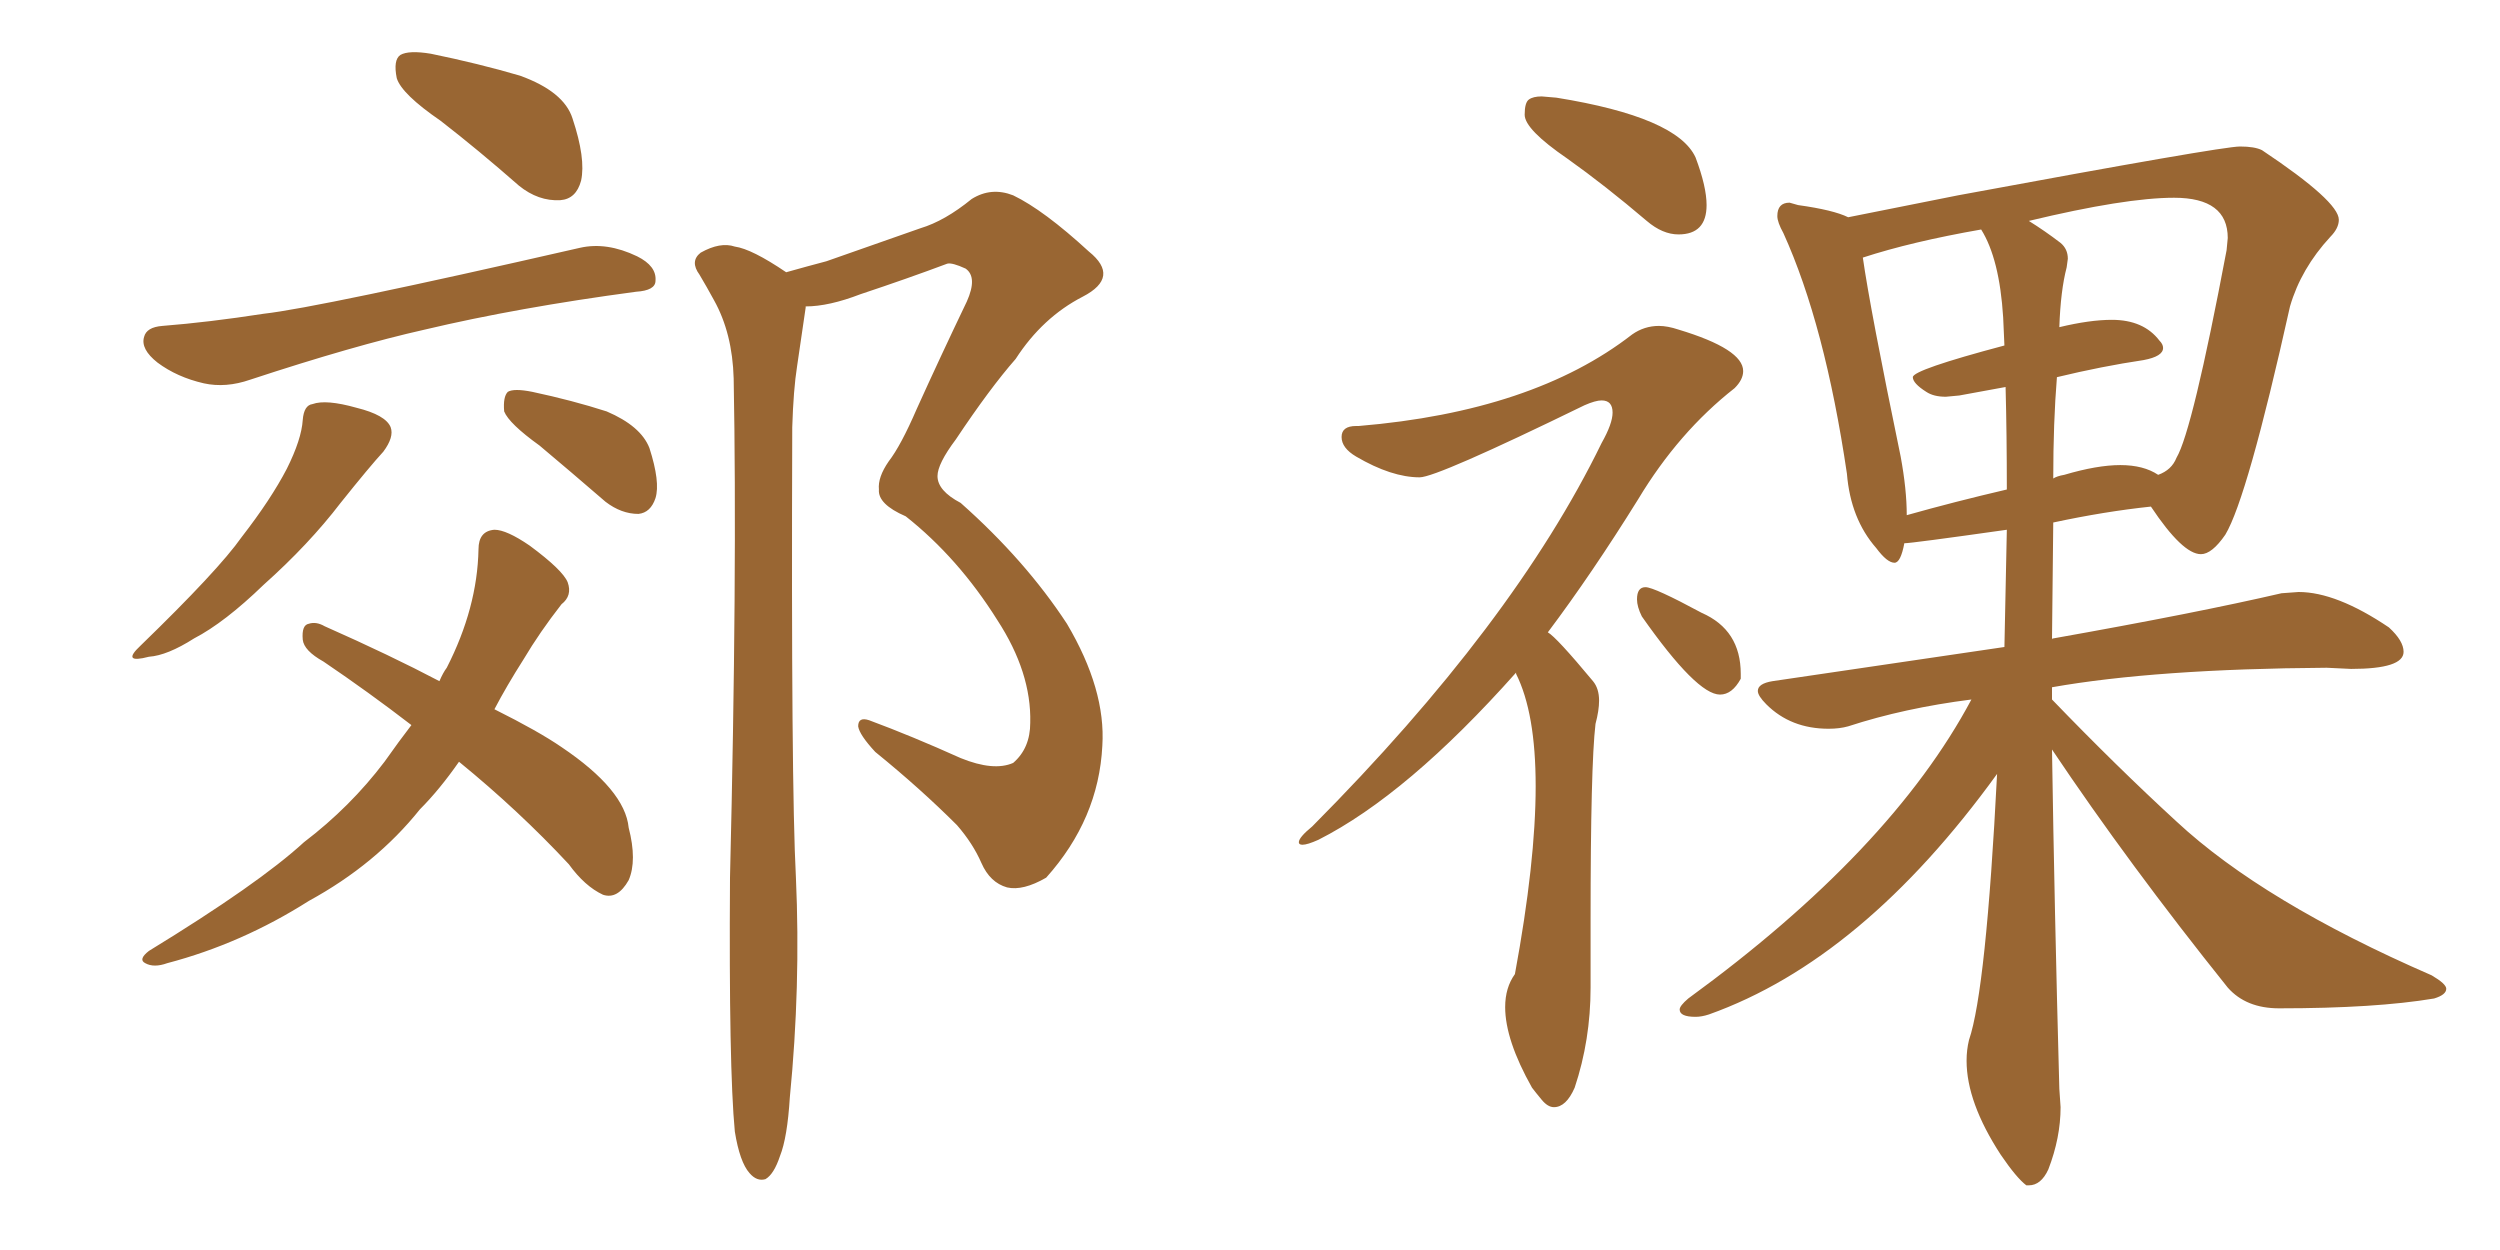 <svg xmlns="http://www.w3.org/2000/svg" xmlns:xlink="http://www.w3.org/1999/xlink" width="300" height="150"><path fill="#996633" padding="10" d="M52.88 14.50L52.88 14.50Q48.19 11.28 47.61 9.38L47.61 9.38Q47.17 7.18 48.05 6.59L48.05 6.59Q49.07 6.01 51.71 6.45L51.71 6.45Q57.42 7.62 62.40 9.08L62.40 9.08Q67.68 10.99 68.70 14.21L68.70 14.21Q70.31 19.04 69.73 21.68L69.73 21.68Q69.14 23.88 67.24 24.02L67.24 24.02Q64.60 24.17 62.26 22.27L62.26 22.27Q57.42 18.02 52.88 14.50ZM19.48 39.11L19.48 39.11Q25.05 38.67 31.64 37.65L31.64 37.65Q38.23 36.91 69.58 29.74L69.58 29.74Q72.80 29.00 76.46 30.76L76.46 30.76Q78.81 31.93 78.66 33.69L78.66 33.69Q78.66 34.86 76.32 35.01L76.32 35.01Q62.11 36.91 50.98 39.55L50.98 39.55Q42.48 41.46 30.03 45.56L30.03 45.56Q27.10 46.58 24.46 46.00L24.46 46.00Q21.24 45.26 18.90 43.51L18.90 43.51Q16.85 41.89 17.29 40.43L17.29 40.43Q17.58 39.26 19.48 39.11ZM36.33 50.39L36.33 50.39Q36.47 48.63 37.50 48.49L37.50 48.49Q39.11 47.90 42.77 48.93L42.77 48.93Q46.29 49.80 46.88 51.27L46.88 51.27Q47.31 52.44 46.00 54.20L46.00 54.20Q44.38 55.96 40.87 60.35L40.87 60.35Q37.06 65.33 31.64 70.17L31.64 70.17Q26.95 74.71 23.29 76.61L23.29 76.61Q20.07 78.66 17.87 78.81L17.87 78.81Q14.50 79.69 16.85 77.49L16.85 77.49Q26.22 68.41 29.00 64.45L29.00 64.45Q32.52 59.91 34.42 56.25L34.42 56.25Q36.18 52.73 36.33 50.39ZM64.75 53.47L64.75 53.47Q61.08 50.83 60.50 49.37L60.50 49.37Q60.35 47.61 60.94 47.02L60.94 47.02Q61.67 46.58 63.87 47.02L63.87 47.02Q68.70 48.05 72.80 49.37L72.80 49.37Q76.90 51.12 77.93 53.76L77.93 53.76Q79.25 57.86 78.66 59.77L78.66 59.77Q78.08 61.52 76.61 61.67L76.61 61.67Q74.56 61.67 72.66 60.21L72.66 60.21Q68.41 56.54 64.75 53.47ZM55.08 91.41L55.08 91.41Q52.73 94.78 50.39 97.12L50.39 97.12Q45.12 103.71 37.06 108.11L37.06 108.11Q29.00 113.23 20.07 115.58L20.07 115.58Q18.46 116.16 17.43 115.58L17.43 115.58Q16.55 115.14 17.87 114.11L17.87 114.11Q31.05 106.05 36.47 101.07L36.47 101.07Q42.04 96.83 46.14 91.41L46.14 91.41Q47.90 88.92 49.37 87.01L49.37 87.01Q44.24 83.06 38.82 79.39L38.82 79.39Q36.47 78.08 36.33 76.76L36.33 76.76Q36.18 75 37.06 74.85L37.06 74.85Q37.94 74.56 38.96 75.15L38.96 75.15Q46.88 78.66 52.73 81.74L52.73 81.74Q53.17 80.71 53.61 80.13L53.61 80.13Q57.28 72.95 57.42 65.92L57.42 65.92Q57.42 63.72 59.33 63.57L59.33 63.57Q60.79 63.57 63.57 65.48L63.57 65.48Q67.53 68.41 68.12 69.87L68.12 69.87Q68.70 71.48 67.38 72.51L67.38 72.51Q64.75 75.88 62.84 79.10L62.84 79.10Q60.79 82.32 59.33 85.11L59.33 85.11Q64.60 87.74 67.38 89.65L67.38 89.65Q75 94.78 75.44 99.32L75.44 99.32Q76.46 103.27 75.44 105.62L75.44 105.62Q74.12 107.96 72.36 107.37L72.36 107.37Q70.17 106.35 68.26 103.71L68.26 103.71Q62.26 97.27 55.08 91.41ZM88.18 135.79L88.18 135.79L88.18 135.79Q87.45 128.17 87.60 105.32L87.60 105.32Q88.48 68.85 88.04 45.41L88.04 45.41Q87.89 39.99 85.69 36.04L85.69 36.04Q84.81 34.42 83.94 32.96L83.94 32.96Q82.76 31.35 84.08 30.32L84.08 30.32Q86.43 29.00 88.18 29.59L88.18 29.59Q90.23 29.88 94.34 32.67L94.34 32.67Q96.97 31.93 99.17 31.35L99.17 31.35Q105.03 29.30 110.45 27.39L110.45 27.39Q113.38 26.51 116.60 23.88L116.60 23.88Q118.95 22.41 121.58 23.44L121.58 23.44Q125.24 25.20 130.66 30.18L130.66 30.18Q134.47 33.25 129.93 35.60L129.93 35.60Q125.10 38.09 121.88 43.07L121.88 43.07Q118.80 46.58 114.70 52.73L114.70 52.73Q112.50 55.66 112.50 57.13L112.50 57.13Q112.50 58.89 115.28 60.35L115.28 60.35Q123.05 67.24 128.03 74.85L128.03 74.85Q132.71 82.76 132.28 89.50L132.28 89.50Q131.84 98.29 125.54 105.32L125.54 105.32Q122.75 106.93 120.85 106.49L120.85 106.49Q118.80 105.91 117.77 103.56L117.77 103.56Q116.75 101.22 114.84 99.02L114.84 99.02Q110.45 94.63 105.03 90.23L105.03 90.23Q103.13 88.18 102.98 87.16L102.98 87.16Q102.98 85.99 104.30 86.43L104.30 86.43Q109.42 88.33 115.28 90.97L115.28 90.97Q119.24 92.58 121.58 91.55L121.58 91.55Q123.63 89.79 123.63 86.72L123.63 86.72Q123.78 80.71 119.68 74.41L119.68 74.41Q114.99 66.94 108.69 61.96L108.69 61.96Q105.32 60.50 105.47 58.74L105.47 58.74Q105.32 57.28 106.64 55.37L106.64 55.37Q108.11 53.47 110.01 49.07L110.01 49.07Q112.79 42.92 116.02 36.18L116.02 36.18Q117.33 33.25 115.87 32.23L115.87 32.23Q114.26 31.49 113.67 31.64L113.67 31.64Q108.98 33.40 103.27 35.30L103.27 35.30Q99.46 36.77 96.68 36.77L96.68 36.77Q96.68 36.77 96.68 36.91L96.68 36.91Q96.24 39.99 95.65 43.95L95.65 43.95Q95.21 46.73 95.07 51.27L95.07 51.27Q94.92 94.19 95.51 105.32L95.51 105.32Q96.09 118.36 94.78 131.69L94.78 131.69Q94.48 136.52 93.60 138.72L93.60 138.72Q92.87 140.92 91.85 141.50L91.85 141.50Q90.82 141.80 89.94 140.77L89.94 140.77Q88.77 139.45 88.18 135.79ZM201.42 28.13L201.42 28.13Q204.79 28.13 204.79 24.61L204.79 24.61Q204.79 22.41 203.47 18.90L203.47 18.90Q201.27 14.06 186.77 11.72L186.77 11.72L185.01 11.57Q183.98 11.57 183.47 11.94Q182.96 12.30 182.96 13.77L182.96 13.77Q182.96 15.53 188.09 19.04L188.09 19.04Q192.63 22.27 197.61 26.51L197.61 26.51Q199.51 28.13 201.42 28.13ZM186.47 132.86L186.47 132.86Q187.94 132.86 188.96 130.52L188.96 130.52Q190.87 124.80 190.87 118.51L190.87 118.51L190.87 110.45Q190.87 91.85 191.46 86.87L191.46 86.87Q191.89 85.25 191.89 84.08L191.89 84.08Q191.89 82.62 191.16 81.74L191.16 81.74Q186.77 76.46 185.74 75.88L185.74 75.88Q191.02 68.85 196.58 59.91L196.58 59.91Q201.42 51.86 208.15 46.58L208.15 46.58Q209.18 45.56 209.18 44.53L209.18 44.53Q209.18 41.89 201.42 39.55L201.42 39.55Q200.10 39.11 199.07 39.11L199.07 39.11Q197.31 39.11 195.85 40.14L195.85 40.14Q183.98 49.37 163.04 51.12L163.04 51.12L162.74 51.12Q160.99 51.12 160.99 52.44L160.99 52.44Q160.99 53.76 162.74 54.79L162.74 54.79Q166.99 57.28 170.36 57.28L170.36 57.28Q172.41 57.28 190.14 48.63L190.14 48.63Q191.46 48.05 192.19 48.05L192.19 48.05Q193.51 48.05 193.51 49.51L193.51 49.51Q193.51 50.83 192.19 53.17L192.19 53.17Q181.64 74.85 157.47 99.17L157.47 99.17Q155.86 100.49 155.86 101.07L155.86 101.07Q155.86 101.37 156.30 101.37L156.30 101.37Q156.88 101.37 158.20 100.78L158.20 100.78Q168.90 95.36 181.93 80.71L181.93 80.71L181.93 80.86Q184.28 85.55 184.28 94.34L184.28 94.34Q184.28 103.42 181.79 116.89L181.79 116.89Q180.62 118.51 180.62 120.85L180.62 120.85Q180.62 124.80 183.84 130.52L183.84 130.52Q184.28 131.10 185.01 131.98Q185.74 132.86 186.47 132.86ZM206.40 83.35L206.40 83.35Q207.86 83.35 208.89 81.45L208.89 81.45L208.89 80.86Q208.89 75.59 204.20 73.54L204.20 73.54Q198.49 70.46 197.46 70.46L197.46 70.46Q196.44 70.46 196.44 71.92L196.44 71.92Q196.44 72.80 197.02 73.97L197.02 73.97Q203.61 83.35 206.40 83.35ZM243.16 142.24L243.46 142.24Q244.92 142.24 245.80 140.33L245.80 140.33Q247.27 136.52 247.27 132.86L247.27 132.86L247.12 130.66Q246.53 108.98 246.24 89.94L246.24 89.94Q255.47 103.71 267.33 118.51L267.33 118.51Q269.53 121.00 273.49 121.00L273.49 121.00Q285.06 121.00 292.09 119.82L292.09 119.82Q293.55 119.38 293.55 118.65L293.55 118.65Q293.55 118.07 291.80 117.04L291.80 117.04Q271.58 108.25 261.18 98.58L261.18 98.58Q254.00 91.99 246.24 83.94L246.24 83.94L246.24 82.47Q258.69 80.27 279.20 80.13L279.20 80.13L282.13 80.27Q288.43 80.27 288.43 78.22L288.43 78.22Q288.43 76.90 286.67 75.29L286.67 75.29Q280.37 71.04 275.83 71.04L275.83 71.04L273.78 71.19Q263.67 73.54 246.39 76.61L246.39 76.61Q246.24 76.61 246.24 76.76L246.24 76.76L246.39 62.70Q252.54 61.38 258.11 60.79L258.11 60.79Q261.91 66.50 264.11 66.50L264.11 66.50Q265.43 66.50 267.04 64.16L267.04 64.16Q269.68 59.77 274.80 36.77L274.80 36.77Q276.12 32.23 279.64 28.42L279.64 28.42Q280.66 27.39 280.66 26.37L280.66 26.37Q280.66 24.17 271.44 18.02L271.44 18.02Q270.56 17.58 268.80 17.58L268.80 17.58Q266.60 17.58 234.96 23.44L234.96 23.44L221.78 26.07Q220.02 25.20 215.77 24.61L215.77 24.61L214.75 24.32Q213.28 24.32 213.28 25.93L213.28 25.93Q213.28 26.66 214.01 27.98L214.01 27.98Q218.99 38.96 221.63 56.84L221.63 56.84Q222.07 62.26 225.15 65.77L225.15 65.77Q226.46 67.53 227.34 67.53L227.34 67.53Q228.08 67.53 228.52 65.19L228.52 65.19Q229.39 65.19 240.82 63.57L240.82 63.57L240.53 77.64L212.70 81.74Q210.94 82.03 210.94 82.91L210.94 82.91Q210.94 83.50 211.96 84.52L211.96 84.52Q214.89 87.45 219.43 87.45L219.43 87.45Q220.75 87.45 221.78 87.16L221.78 87.16Q228.52 84.96 236.57 83.94L236.57 83.94Q226.90 102.10 202.59 119.82L202.59 119.82Q201.56 120.70 201.56 121.14L201.56 121.14Q201.56 122.02 203.47 122.02L203.47 122.02Q204.20 122.02 205.08 121.73L205.08 121.73Q223.54 115.14 239.65 92.87L239.65 92.87Q238.33 118.80 236.28 124.80L236.28 124.80Q235.99 125.98 235.99 127.29L235.99 127.29Q235.99 132.28 240.09 138.57L240.09 138.57Q241.99 141.36 243.16 142.24L243.16 142.24ZM246.39 57.42L246.39 57.42Q246.39 50.68 246.83 45.26L246.83 45.26Q252.25 43.95 257.23 43.21L257.23 43.21Q259.57 42.77 259.57 41.75L259.57 41.75Q259.57 41.31 259.13 40.87L259.13 40.87Q257.23 38.38 253.42 38.38L253.42 38.38Q250.78 38.38 247.12 39.26L247.12 39.26Q247.27 34.86 248.00 32.08L248.00 32.08L248.14 31.05Q248.14 29.88 247.27 29.15L247.27 29.15Q245.36 27.69 243.46 26.51L243.46 26.51Q255.03 23.73 260.89 23.73L260.89 23.73Q267.33 23.73 267.33 28.56L267.33 28.56L267.19 30.03Q263.09 51.71 261.18 54.93L261.18 54.93Q260.60 56.40 258.98 56.98L258.98 56.98Q257.23 55.81 254.44 55.81L254.44 55.81Q251.66 55.81 247.71 56.98L247.71 56.98Q246.83 57.13 246.39 57.42ZM228.81 61.82L228.81 61.82Q228.81 58.74 228.08 54.79L228.08 54.79Q224.41 37.06 223.54 30.91L223.54 30.91Q229.39 29.00 237.74 27.54L237.74 27.54Q239.94 31.05 240.38 38.09L240.38 38.09L240.53 41.46Q229.54 44.38 229.54 45.26L229.54 45.26Q229.54 46.00 231.15 47.02L231.15 47.02Q232.03 47.61 233.50 47.61L233.50 47.61L235.11 47.46L240.67 46.44Q240.82 52.15 240.82 58.74L240.82 58.74Q234.52 60.21 228.81 61.82Z"/></svg>